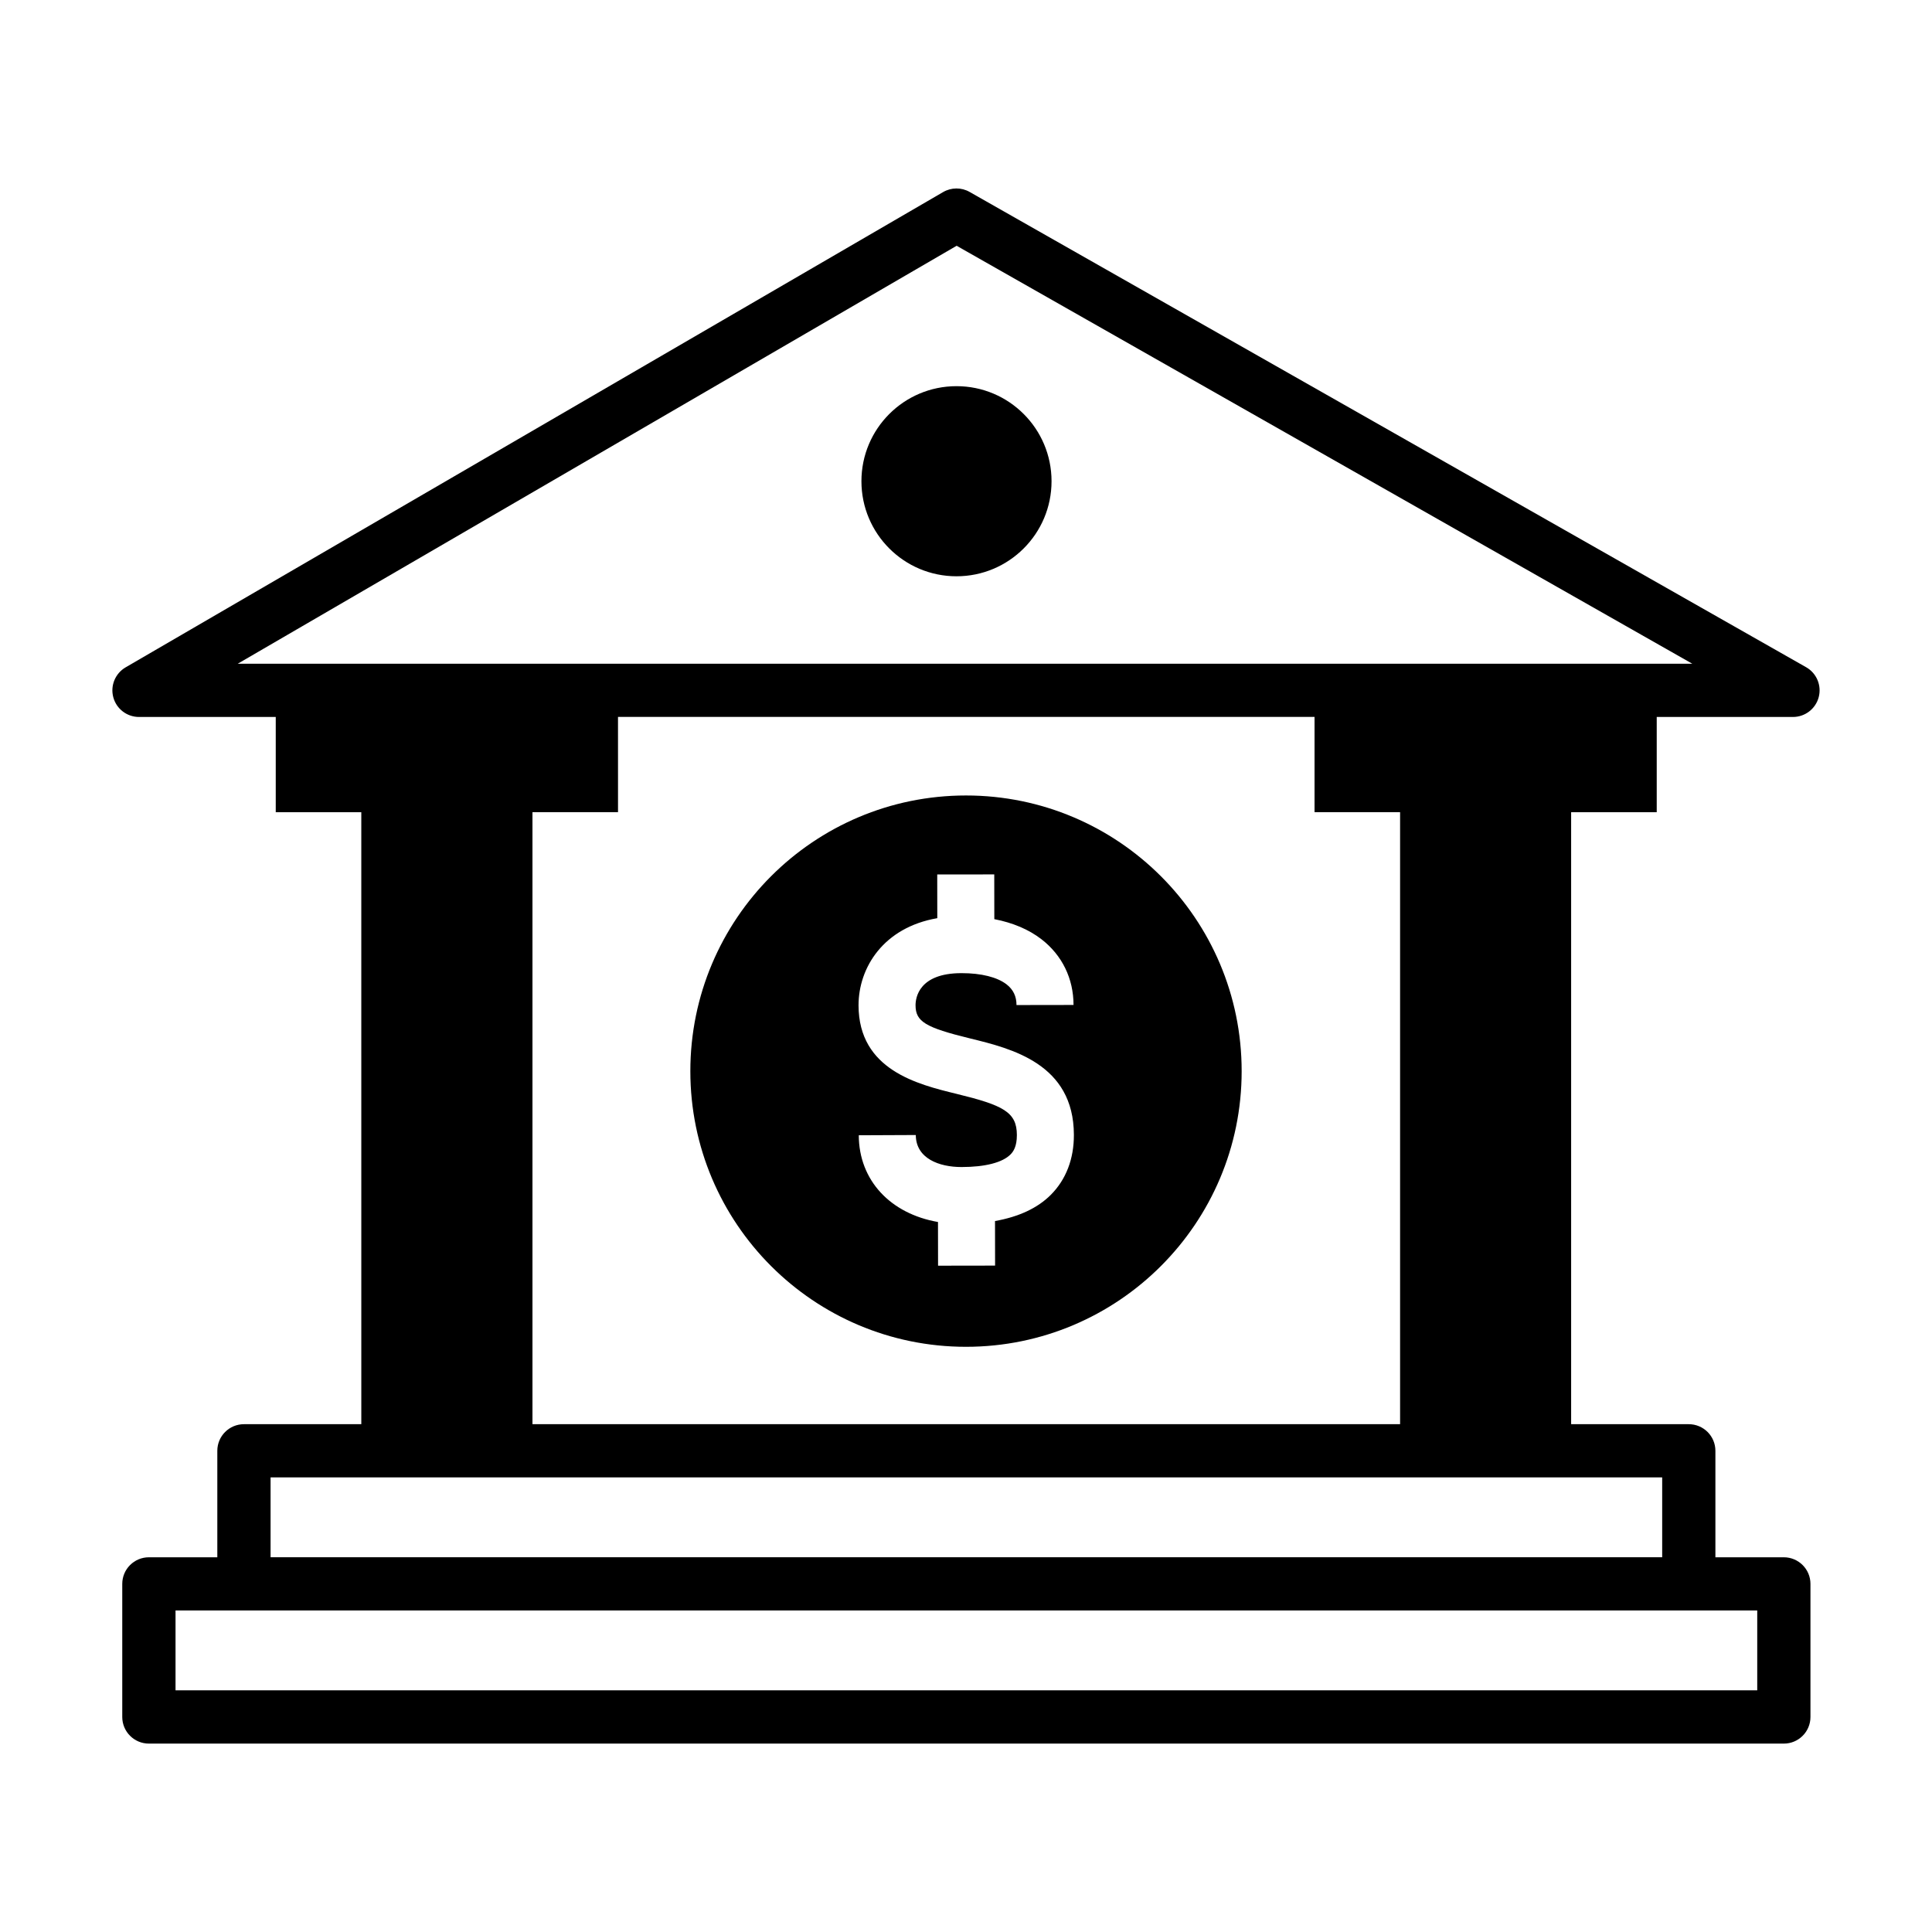 <?xml version="1.0" encoding="UTF-8"?>
<!-- Uploaded to: SVG Repo, www.svgrepo.com, Generator: SVG Repo Mixer Tools -->
<svg fill="#000000" width="800px" height="800px" version="1.1" viewBox="144 144 512 512" xmlns="http://www.w3.org/2000/svg">
 <g>
  <path d="m422.67 271.53c0 13.91-11.281 25.191-25.191 25.191-13.914 0-25.191-11.281-25.191-25.191 0-13.914 11.277-25.191 25.191-25.191 13.91 0 25.191 11.277 25.191 25.191"/>
  <path d="m400 354.81c-40.344 0-73.051 32.707-73.051 73.059 0 40.34 32.707 73.047 73.051 73.047 40.34 0 73.051-32.707 73.051-73.047 0-40.352-32.711-73.059-73.051-73.059zm22.5 105.81c-3.566 3.586-8.59 5.863-14.812 6.969l0.02 11.809-15.113 0.023-0.02-11.578c-12.566-2.18-20.945-10.992-20.992-22.984l15.113-0.066c0.023 6.258 6.254 8.484 12.09 8.484h0.07c6.211-0.004 10.809-1.188 12.934-3.332 0.734-0.734 1.703-2.074 1.691-5.168-0.016-6.074-3.613-7.871-15.961-10.887-10.34-2.523-25.961-6.34-26-23.461 0-9.992 6.59-20.637 20.871-23.102l-0.016-11.582 15.113-0.016 0.016 11.855c4.871 0.945 9.094 2.707 12.488 5.324 5.477 4.227 8.496 10.414 8.504 17.418l-15.113 0.023c-0.004-2.324-0.867-4.109-2.629-5.477-2.484-1.918-6.707-2.977-11.895-2.977h-0.098c-11.254 0.02-12.133 6.519-12.133 8.508 0.012 4.328 2.578 5.891 14.469 8.797 10.926 2.672 27.441 6.699 27.492 25.523 0.031 6.375-2.082 11.871-6.09 15.895z"/>
  <path d="m583.05 359.25v-25.246h36.109c3.203 0 6-2.156 6.82-5.25 0.816-3.098-0.551-6.352-3.336-7.934l-221.68-125.95c-2.176-1.246-4.856-1.23-7.031 0.035l-216.64 125.95c-2.754 1.602-4.098 4.856-3.266 7.934 0.828 3.078 3.621 5.215 6.809 5.215h36.242v25.242h22.672l0.004 162.18h-31.105c-3.894 0-7.055 3.152-7.055 7.055v28.215h-18.137c-3.894 0-7.055 3.152-7.055 7.055v35.266c0 3.894 3.16 7.055 7.055 7.055h433.28c3.898 0 7.055-3.16 7.055-7.055v-35.266c0-3.894-3.16-7.055-7.055-7.055h-18.137v-28.215c0-3.894-3.16-7.055-7.055-7.055h-31.176v-162.18h22.676zm26.637 211.54v21.16h-419.17v-21.16zm-25.191-35.266v21.16h-368.79v-21.16zm-69.457-176.28v162.17h-229.93v-162.18h22.672l-0.004-25.242h184.59v25.242h22.68zm-308.03-39.352 190.51-110.76 194.95 110.76z"/>
 </g>
</svg>